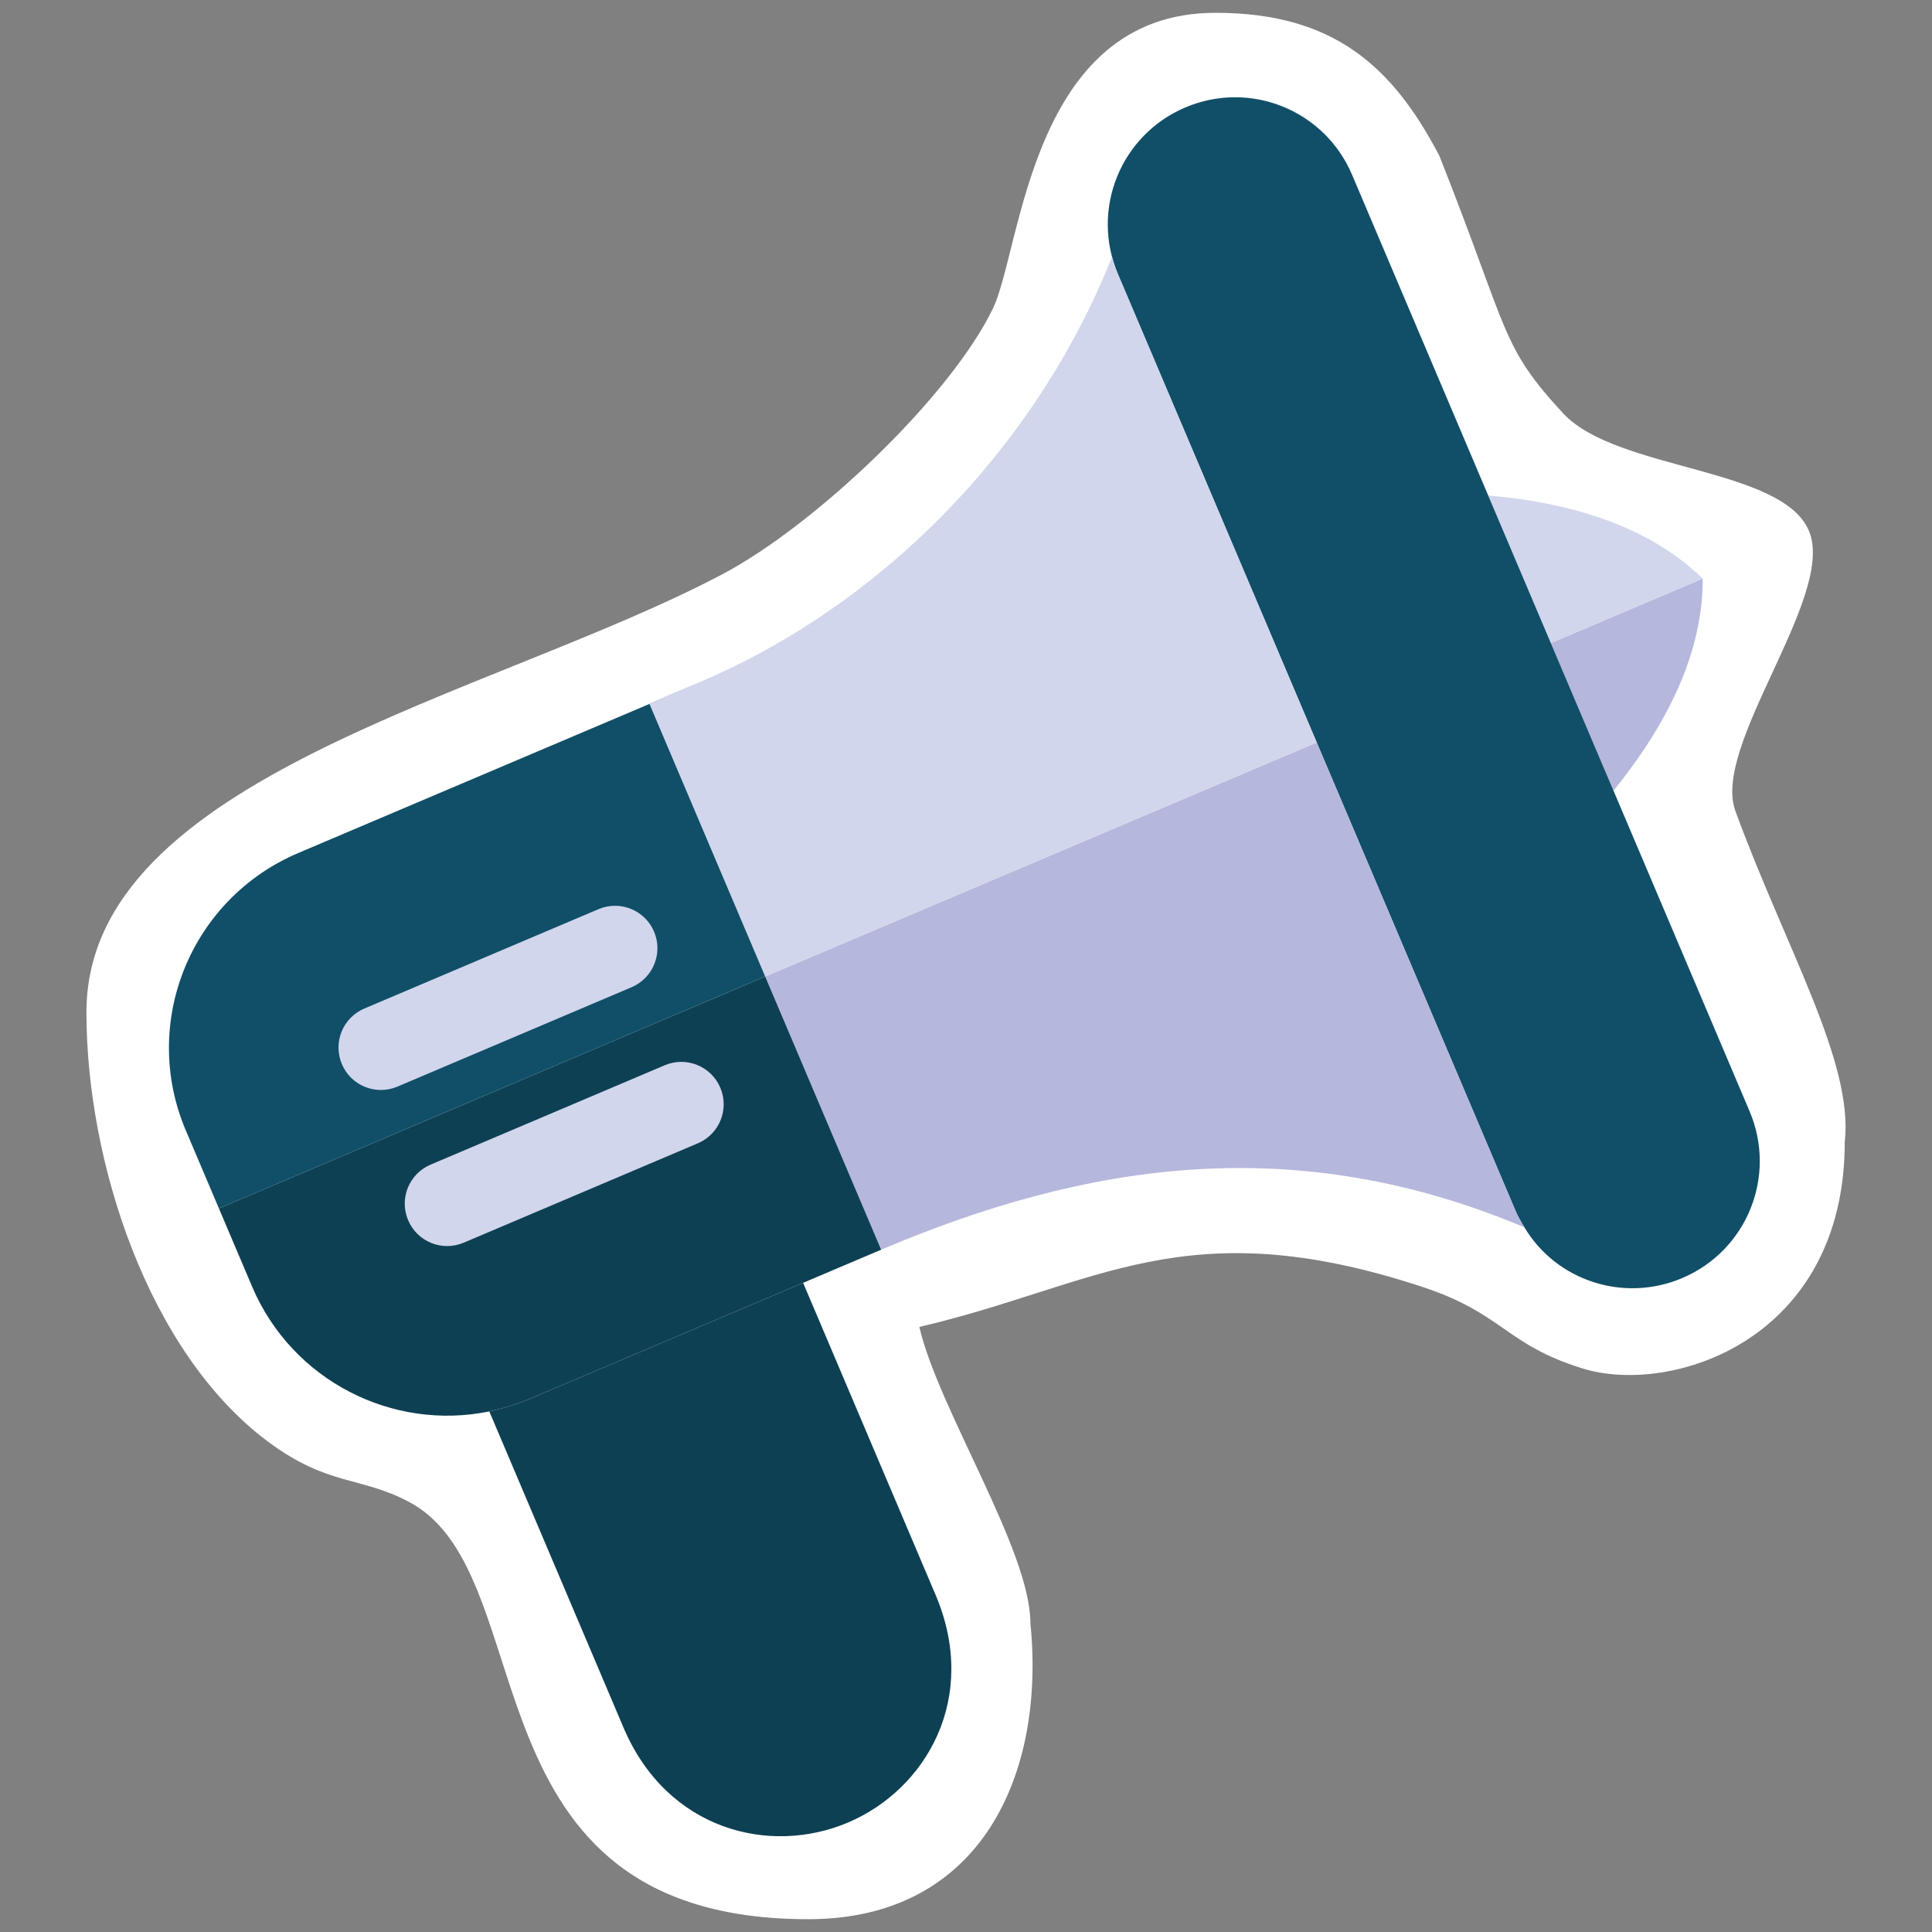 <?xml version="1.0" encoding="UTF-8"?>
<!DOCTYPE svg PUBLIC "-//W3C//DTD SVG 1.1//EN" "http://www.w3.org/Graphics/SVG/1.1/DTD/svg11.dtd">
<!-- Creator: CorelDRAW -->
<svg xmlns="http://www.w3.org/2000/svg" xml:space="preserve" width="43.349mm" height="43.349mm" version="1.1" style="shape-rendering:geometricPrecision; text-rendering:geometricPrecision; image-rendering:optimizeQuality; fill-rule:evenodd; clip-rule:evenodd"
viewBox="0 0 312255.42 312256.14"
 xmlns:xlink="http://www.w3.org/1999/xlink"
 xmlns:xodm="http://www.corel.com/coreldraw/odm/2003">
 <rect x="0" y="0" width="312255.42" height="312256.14" fill="#808080" stroke="none"/>
 <defs>
  <style type="text/css">
   <![CDATA[
    .fil0 {fill:none}
    .fil3 {fill:#D1D6EC}
    .fil2 {fill:#B6B7DC}
    .fil1 {fill:white}
    .fil6 {fill:#D1D6EC;fill-rule:nonzero}
    .fil5 {fill:#B6B7DC;fill-rule:nonzero}
    .fil7 {fill:#0E4054;fill-rule:nonzero}
    .fil4 {fill:#114F68;fill-rule:nonzero}
   ]]>
  </style>
 </defs>
 <g id="Capa_x0020_1">
  <g id="_1634912389536">
   <rect class="fil0" x="-0.07" y="-0.15" width="312255.56" height="312256.14"/>
   <g>
    <path class="fil1" d="M298155.77 184545.28c0,32085.47 -28024.27,41047.04 -42340.02,36640.09 -12473.88,-3840.06 -12834.04,-8885.22 -25962.7,-13205.73 -38407.05,-12628.03 -52508.86,-221.86 -81269.31,6482.93 3116.85,13375.01 17949.8,36076.79 17949.8,47860.6 2467.84,24368.62 -7896.93,47864.92 -35898.87,47864.92 -56462.73,0 -42373.16,-55377.2 -64307.8,-67320.2 -8011.46,-4359.41 -13179.08,-2539.87 -23026.65,-9877.11 -19362.35,-14431.73 -29331.66,-45240.05 -29331.66,-69383.93 0,-38031.04 65288.88,-51014.19 102736.45,-70770.56 15048.32,-7937.99 36907.33,-28737.39 43771.31,-42978.23 4647.54,-9638.68 6030.57,-47789.29 35968.74,-47789.29 19079.27,0 28626.46,8649.67 36191.32,23118.85 11381.87,28746.04 9822.36,30618.16 20005.61,41617.54 8655.43,9347.67 35895.27,8644.63 39839.77,19291.76 3934.42,10621.92 -15872.38,34437.33 -12004.95,44981.46 8166.33,22258.78 19126.81,40595.39 17678.95,53466.89z"/>
    <path class="fil2" d="M275188.9 93518.44l0 0.72c75.63,11773.72 -5581.8,23386.09 -14411.56,34268.77l-10125.62 -23853.59 24537.17 -10415.91z"/>
    <path class="fil3" d="M240526.83 80080.77c13962.07,1207.99 26243.63,5205.07 34661.35,13437.68l-24536.45 10415.19 10124.9 23854.31 -20249.8 -47707.17z"/>
    <path class="fil4" d="M191575.66 17364.17c-10469.21,4443.69 -15332.85,16481.77 -10888.44,26951.71l64248.73 151361.32c427.87,1009.18 929.22,1838.27 1430.57,2667.37 5169.78,8672.72 16061.1,12237.61 25520.42,8221.8 10469.93,-4443.69 15332.85,-16482.49 10889.16,-26951.71l-64248.73 -151361.32c-4443.69,-10469.93 -16481.77,-15333.57 -26951.71,-10889.16z"/>
    <path class="fil5" d="M246366.51 198344.56l-2155.93 -870.87c-35702.22,-14319.35 -68495.05,-9629.31 -101794.99,4505.64l-18738.55 -44147.32 89134.54 -37835.83 32124.36 75681.02c427.87,1009.18 929.22,1838.27 1430.57,2667.37z"/>
    <path class="fil6" d="M179726.3 41511.65l-255.72 640.37c-12703.66,31443.66 -38371.75,56777.51 -68100.31,68801.91l-6433.23 2730.75 18739.99 44147.32 89134.54 -37835.83 -32124.36 -75680.3c-391.86,-924.18 -710.96,-1861.32 -960.91,-2804.23z"/>
    <path class="fil7" d="M79081.68 228119.22l21683.24 51084.78c7067.84,16649.61 23678.55,20712.97 36292.17,15359.5 12613.62,-5354.18 21229.44,-20125.9 14161.6,-36776.23l-21416.72 -50453.77 -44146.6 18739.27c-2143.69,909.77 -4396.15,1568.15 -6573.69,2046.45z"/>
    <path class="fil7" d="M35382.4 195310.55l98384.96 -41762.32 -10090.32 4283.78 18738.55 44147.32 -56760.22 24093.45c-2143.69,909.77 -4396.15,1568.15 -6573.69,2046.45 -15610.9,3201.85 -31866.49,-4933.51 -38345.1,-20195.05l-5354.18 -12613.62z"/>
    <path class="fil4" d="M104972.34 113768.96l-56759.5 24093.45c-17406.67,7389.1 -25573,27428.56 -18184.62,44834.51l5354.18 12613.62 88293.92 -37478.55 -18703.98 -44063.04z"/>
    <path class="fil6" d="M102079.51 159556.46l-37840.87 16062.54c-3484.94,1479.55 -7503.63,-144.07 -8983.18,-3630.44 -1479.55,-3485.66 144.07,-7503.63 3629.72,-8983.18l37840.15 -16062.54c3485.66,-1479.55 7504.35,144.07 8983.9,3629.72 1479.55,3486.38 -144.07,7504.35 -3629.72,8983.9zm10708.36 25227.25l-37840.87 16062.54c-3485.66,1479.55 -7503.63,-144.07 -8983.18,-3630.44 -1479.55,-3485.66 143.34,-7503.63 3629,-8983.18l37840.87 -16062.54c3485.66,-1480.27 7504.35,144.07 8983.9,3629.72 1479.55,3486.38 -144.07,7503.63 -3629.72,8983.9z"/>
   </g>
  </g>
 </g>
</svg>
